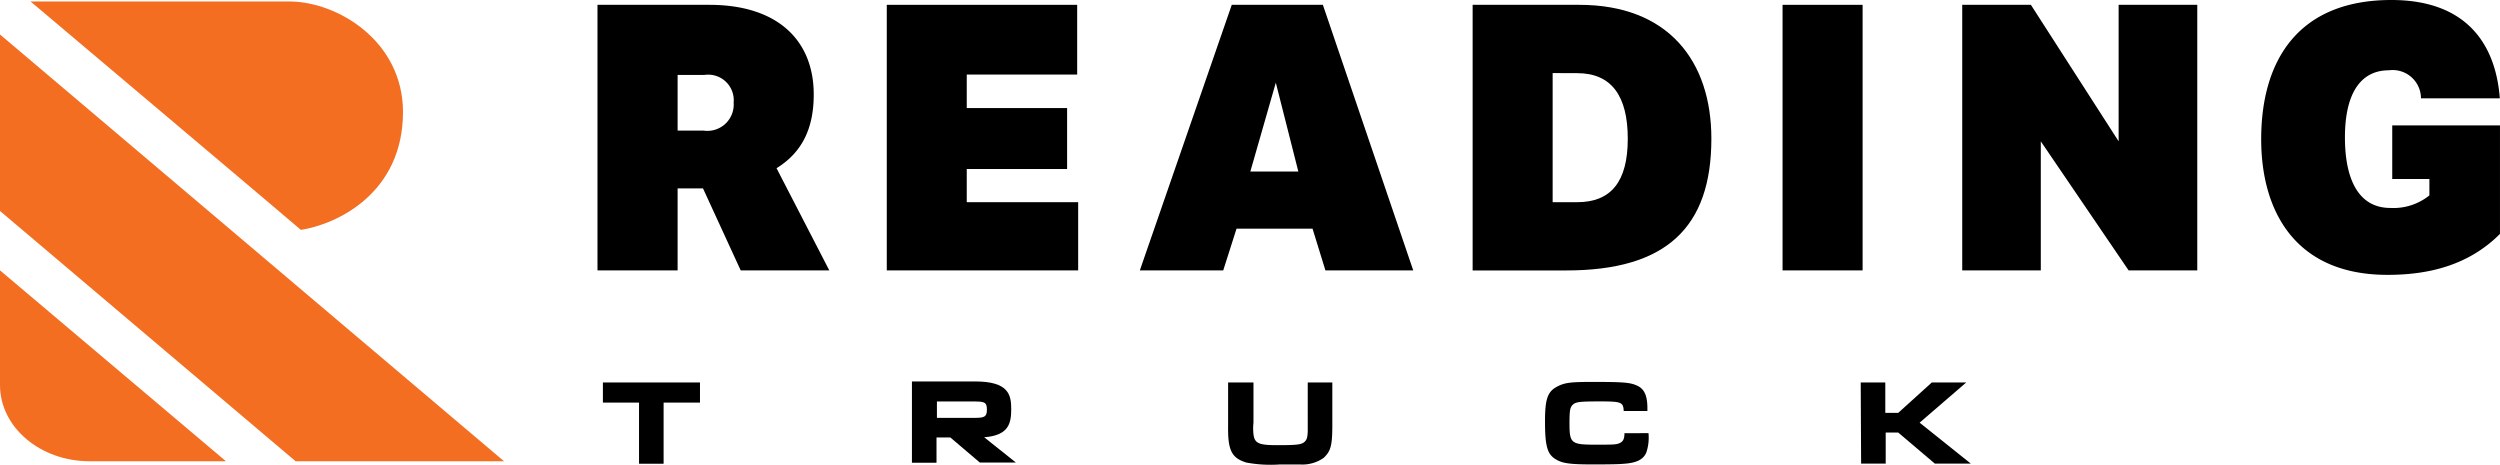 <svg xmlns="http://www.w3.org/2000/svg" id="RT_Logo" width="225.088" height="41.846">
  <path id="Path_145" d="M83 .59c6.211 0 9.4 3.253 9.4 8.07 0 3.12-1.092 5.245-3.349 6.639l4.75 9.2h-7.977l-3.393-7.379h-2.287v7.38H72.93V.59zM80.144 6.9v5.016H82.5a2.371 2.371 0 002.689-2.526 2.3 2.3 0 00-2.618-2.49z" data-name="Path 145" transform="translate(-19.135 -.155)"/>
  <path id="Path_146" d="M108.24.59h17.143v6.277h-9.943v3.017h9.036v5.488h-9.036v2.987h10.032V24.5H108.24z" data-name="Path 146" transform="translate(-28.399 -.155)"/>
  <path id="Path_147" d="M155.609.59l8.136 23.91h-7.907l-1.158-3.755h-6.845l-1.196 3.755h-7.509L147.406.59zM153.4 15.6l-2.028-8-2.294 8z" data-name="Path 147" transform="translate(-36.504 -.155)"/>
  <path id="Path_148" d="M189.354.59c8.033 0 11.891 5.082 11.891 12.053 0 8.011-4.086 11.861-13.056 11.861h-8.439V.59zm-2.4 6.144v11.625h2.213c3.054 0 4.551-1.859 4.551-5.717s-1.475-5.9-4.551-5.9z" data-name="Path 148" transform="translate(-47.161 -.155)"/>
  <path id="Path_149" d="M217.58.59h7.207V24.5h-7.207z" data-name="Path 149" transform="translate(-57.087 -.155)"/>
  <path id="Path_150" d="M239.51.59h6.181l7.9 12.289V.59h7.081V24.5h-6.181l-7.907-11.618V24.5h-7.074z" data-name="Path 150" transform="translate(-62.84 -.155)"/>
  <path id="Path_151" d="M287.8 11.293h9.7v9.766c-2.884 2.892-6.543 3.688-10.128 3.688-8.421 0-11.372-5.878-11.372-12.207C276 5.3 279.452 0 287.721 0c6.513 0 9.368 3.688 9.766 8.852h-7.1a2.553 2.553 0 00-2.892-2.523c-2.39 0-3.954 1.859-3.954 6.049 0 3.651 1.158 6.344 4.086 6.344a5.163 5.163 0 003.518-1.129v-1.476H287.8z" data-name="Path 151" transform="translate(-72.414)"/>
  <path id="Path_152" fill="#f36e21" d="M45.379 42.633H26.614L0 20.1V4.21z" data-name="Path 152" transform="translate(0 -1.105)"/>
  <path id="Path_153" fill="#f36e21" d="M20.344 50.187H8.07c-4.448 0-8.07-3.061-8.07-6.86V33z" data-name="Path 153" transform="translate(0 -8.658)"/>
  <path id="Path_154" fill="#f36e21" d="M27.017.18H3.73s24.342 20.536 24.342 20.565c3.327-.524 9.191-3.341 9.191-10.629C37.248 3.735 31.362.18 27.017.18z" data-name="Path 154" transform="translate(-.979 -.047)"/>
  <path id="Path_155" d="M76.843 48.495H73.59V46.68h8.741v1.815h-3.275V54h-2.213z" data-name="Path 155" transform="translate(-19.308 -12.247)"/>
  <path id="Path_156" d="M152.186 46.68v3.62a4.69 4.69 0 000 1.04c.1.826.472.988 2.139.988s2.124-.044 2.4-.251.332-.479.347-1.04V46.68h2.213v3.843c0 1.807-.133 2.346-.782 2.951a3.341 3.341 0 01-2.139.59h-1.807a11.942 11.942 0 01-3.01-.17c-1.328-.406-1.674-1.1-1.645-3.275V46.68z" data-name="Path 156" transform="translate(-39.329 -12.247)"/>
  <path id="Path_157" d="M197.9 51.228a4.183 4.183 0 01-.2 1.756c-.28.627-.878.922-2.014 1-.45.044-1.328.059-2.788.059-2.11 0-2.788-.1-3.386-.487-.738-.457-.929-1.224-.929-3.4 0-1.933.221-2.619.988-3.061s1.357-.479 3.415-.479c2.729 0 3.319.052 3.946.361s.87.944.87 2.021v.236h-2.132c-.044-.8-.207-.863-2.139-.863-1.822 0-2.154.044-2.427.28s-.317.538-.317 1.726c0 1.756.162 1.888 2.3 1.888 1.66 0 1.9 0 2.213-.14s.435-.369.435-.893z" data-name="Path 157" transform="translate(-49.478 -12.229)"/>
  <path id="Path_158" d="M227.12 46.68h2.213v2.737h1.167l3.024-2.737h3.1l-4.2 3.622 4.61 3.688h-3.238l-3.3-2.8h-1.126v2.8h-2.213z" data-name="Path 158" transform="translate(-59.59 -12.247)"/>
  <path id="Path_159" d="M120.671 53.863l-2.855-2.279c2.213-.162 2.434-1.254 2.434-2.537s-.229-2.487-3.25-2.487h-5.69v7.317h2.213v-2.272h1.247l2.655 2.257zm-7.111-5.5h3.327c.959 0 1.173.059 1.173.738s-.258.738-1.173.738h-3.327z" data-name="Path 159" transform="translate(-29.204 -12.216)"/>
</svg>
